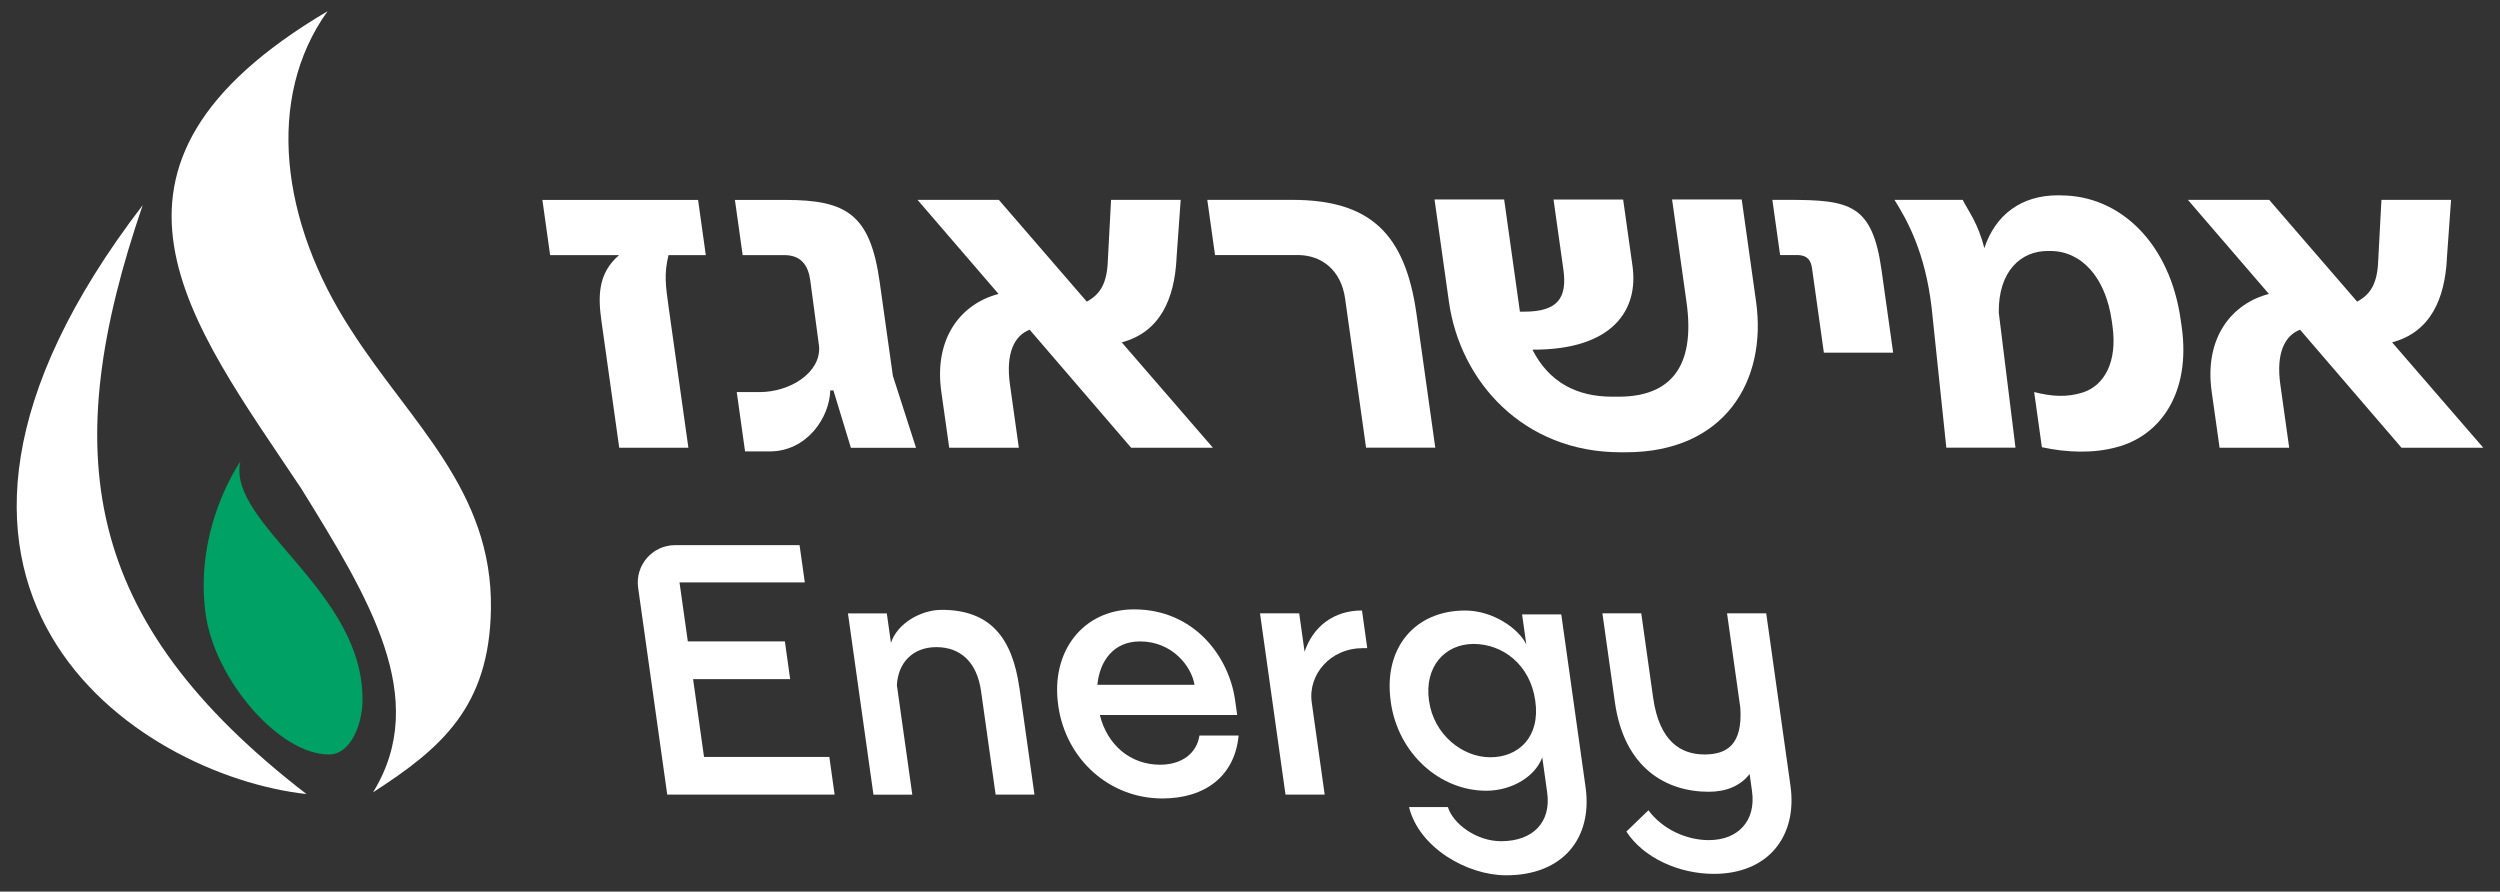 <?xml version="1.0" encoding="UTF-8"?>
<svg xmlns="http://www.w3.org/2000/svg" width="143" height="51" viewBox="0 0 143 51" fill="none">
  <rect x="0" y="0" width="143" height="51" fill="#333333" stroke="none"/>
  <g clip-path="url(#clip0_16012_448)">
    <path d="M45.734 31.179L46.035 33.313H38.868L39.343 36.688H44.895L45.197 38.845H39.644L40.27 43.296H47.438L47.74 45.452H38.166L36.501 33.617C36.321 32.329 37.321 31.182 38.618 31.182H45.731L45.734 31.179Z" fill="white"></path>
    <path d="M58.313 39.353L59.172 45.453H56.95L56.117 39.537C55.884 37.868 54.934 37.016 53.561 37.016C52.187 37.016 51.368 37.931 51.302 39.193L52.184 45.456H49.962L48.503 35.086H50.726L50.962 36.774C51.312 35.676 52.656 34.883 53.865 34.883C56.632 34.883 57.907 36.469 58.31 39.356L58.313 39.353Z" fill="white"></path>
    <path d="M70.767 40.897H62.911C63.337 42.624 64.665 43.742 66.359 43.742C67.572 43.742 68.45 43.112 68.608 42.074H70.849C70.63 44.391 68.932 45.672 66.487 45.672C63.478 45.672 60.965 43.457 60.529 40.346V40.327C60.093 37.256 61.958 34.856 64.868 34.856C68.299 34.856 70.292 37.541 70.646 40.041L70.767 40.897ZM68.326 39.17C68.155 38.111 67.048 36.689 65.209 36.689C63.695 36.689 62.901 37.806 62.77 39.17H68.323H68.326Z" fill="white"></path>
    <path d="M78.207 37.075H77.926C76.13 37.075 74.802 38.56 75.032 40.185L75.772 45.452H73.531L72.072 35.082H74.314L74.622 37.278C75.107 35.836 76.29 34.919 77.906 34.919L78.207 37.075Z" fill="white"></path>
    <path d="M87.306 36.872L87.063 35.145H89.305L90.695 45.026C91.101 47.914 89.423 50.067 86.152 50.067C83.91 50.067 81.164 48.481 80.597 46.164H82.819C83.114 47.121 84.448 48.117 85.86 48.117C87.699 48.117 88.735 47.019 88.499 45.331L88.217 43.319C87.84 44.377 86.526 45.23 85.011 45.23C82.386 45.23 79.971 43.135 79.551 40.146V40.127C79.115 37.056 80.937 34.922 83.805 34.922C85.441 34.922 86.906 36 87.312 36.875L87.306 36.872ZM81.737 40.064L81.744 40.104C82.009 41.995 83.628 43.316 85.244 43.316C86.86 43.316 88.112 42.155 87.82 40.104L87.814 40.064C87.525 38.013 85.945 36.833 84.29 36.833C82.635 36.833 81.468 38.154 81.737 40.064Z" fill="white"></path>
    <path d="M102.415 44.944C102.821 47.832 101.143 49.985 98.033 49.985C96.033 49.985 94.008 49.071 93.028 47.566L94.29 46.347C95.086 47.425 96.45 48.055 97.741 48.055C99.416 48.055 100.455 46.957 100.215 45.249L100.078 44.273C99.531 44.984 98.685 45.289 97.738 45.289C95.293 45.289 92.9 43.925 92.372 40.166L91.658 35.083H93.88L94.558 39.9C94.922 42.483 96.207 43.155 97.498 43.155C98.79 43.155 99.681 42.585 99.547 40.49L98.787 35.083H101.028L102.415 44.944Z" fill="white"></path>
    <path d="M18.734 0.643C3.651 9.554 10.907 18.443 17.233 27.947C21.084 34.181 24.653 39.936 21.34 45.318C25.246 42.804 27.996 40.431 28.081 34.833C28.183 28.036 23.47 24.185 20.078 18.872C16.043 12.678 15.175 5.605 18.734 0.646" fill="white"></path>
    <path d="M17.531 45.42C7.879 44.355 -8.617 33.634 8.161 11.737C3.333 25.857 4.562 35.427 17.531 45.42Z" fill="white"></path>
    <path d="M18.806 43.158C20.087 43.158 20.691 41.389 20.73 40.238C20.953 33.857 12.962 29.973 13.746 26.41C13.746 26.41 11.097 30.134 11.756 35.079C12.258 38.845 15.958 43.155 18.806 43.155" fill="#00A165"></path>
    <path d="M35.42 25.611L34.407 18.394C34.21 16.998 34.174 15.651 35.413 14.592H31.467L31.025 11.436H39.93L40.372 14.592H38.238C37.98 15.677 38.068 16.3 38.252 17.617L39.376 25.611H35.42Z" fill="white"></path>
    <path d="M42.617 25.817L42.142 22.428H43.443C45.19 22.428 46.96 21.317 46.852 19.816L46.344 16.014C46.222 15.162 45.809 14.592 44.859 14.592H42.48L42.037 11.436H44.931C48.425 11.436 49.775 12.265 50.316 16.119L51.073 21.501L52.397 25.614H48.671L47.671 22.33H47.491C47.452 23.88 46.157 25.821 44.026 25.821H42.624L42.617 25.817Z" fill="white"></path>
    <path d="M67.296 14.824C67.172 17.05 66.392 18.99 64.163 19.583L69.378 25.61H64.701L58.896 18.859C58.018 19.197 57.52 20.203 57.769 21.989L58.277 25.61H54.295L53.842 22.402C53.406 19.298 55.009 17.358 57.117 16.814L52.482 11.432H57.133L62.164 17.253C62.928 16.84 63.327 16.217 63.37 14.873L63.553 11.432H67.536L67.293 14.821L67.296 14.824Z" fill="white"></path>
    <path d="M78.139 25.61L76.939 17.073C76.713 15.47 75.615 14.588 74.225 14.588H69.499L69.057 11.432H73.914C78.384 11.432 80.377 13.372 81.023 17.951L82.098 25.607H78.142L78.139 25.61Z" fill="white"></path>
    <path d="M95.643 11.409H99.626L100.448 17.256C101.084 21.783 98.652 25.87 93.002 25.87H92.694C87.145 25.87 83.52 21.835 82.878 17.256L82.055 11.409H86.037L86.863 17.283L86.938 17.827H87.194C89.121 17.827 89.649 17.024 89.426 15.421L88.862 11.413H92.844L93.379 15.215C93.736 17.748 92.228 20 87.731 20H87.653C88.613 21.887 90.216 22.691 92.218 22.691H92.579C95.457 22.691 97.004 21.088 96.469 17.283L95.643 11.409Z" fill="white"></path>
    <path d="M104.326 20.177L103.647 15.339C103.585 14.9 103.388 14.588 102.798 14.588H101.822L101.379 11.432H102.254C105.8 11.432 107.092 11.665 107.623 15.441L108.288 20.173H104.332L104.326 20.177Z" fill="white"></path>
    <path d="M117.878 11.177C121.296 11.177 124.125 13.943 124.735 18.289L124.794 18.702C125.325 22.477 123.565 24.936 121.061 25.581C119.75 25.942 118.225 25.892 116.796 25.581L116.354 22.425C117.367 22.684 118.222 22.736 119.133 22.451C120.336 22.064 121.129 20.744 120.834 18.649L120.795 18.364C120.448 15.88 119.074 14.356 117.278 14.356H117.124C115.61 14.356 114.306 15.493 114.329 17.872L115.286 25.607H111.33L110.491 17.614C110.12 14.418 109.091 12.596 108.364 11.432H112.267C112.588 12.078 113.145 12.753 113.503 14.198C114.132 12.284 115.62 11.173 117.701 11.173H117.881L117.878 11.177Z" fill="white"></path>
    <path d="M139.962 14.824C139.837 17.05 139.057 18.99 136.828 19.583L142.043 25.61H137.366L131.562 18.859C130.683 19.197 130.185 20.203 130.434 21.989L130.942 25.61H126.96L126.508 22.402C126.072 19.298 127.674 17.358 129.782 16.814L125.147 11.432H129.798L134.829 17.253C135.593 16.84 135.993 16.217 136.035 14.873L136.219 11.432H140.201L139.958 14.821L139.962 14.824Z" fill="white"></path>
  </g>
  <defs>
    <clipPath id="clip0_16012_448">
      <rect width="143" height="50.709" fill="white"></rect>
    </clipPath>
  </defs>
</svg>
